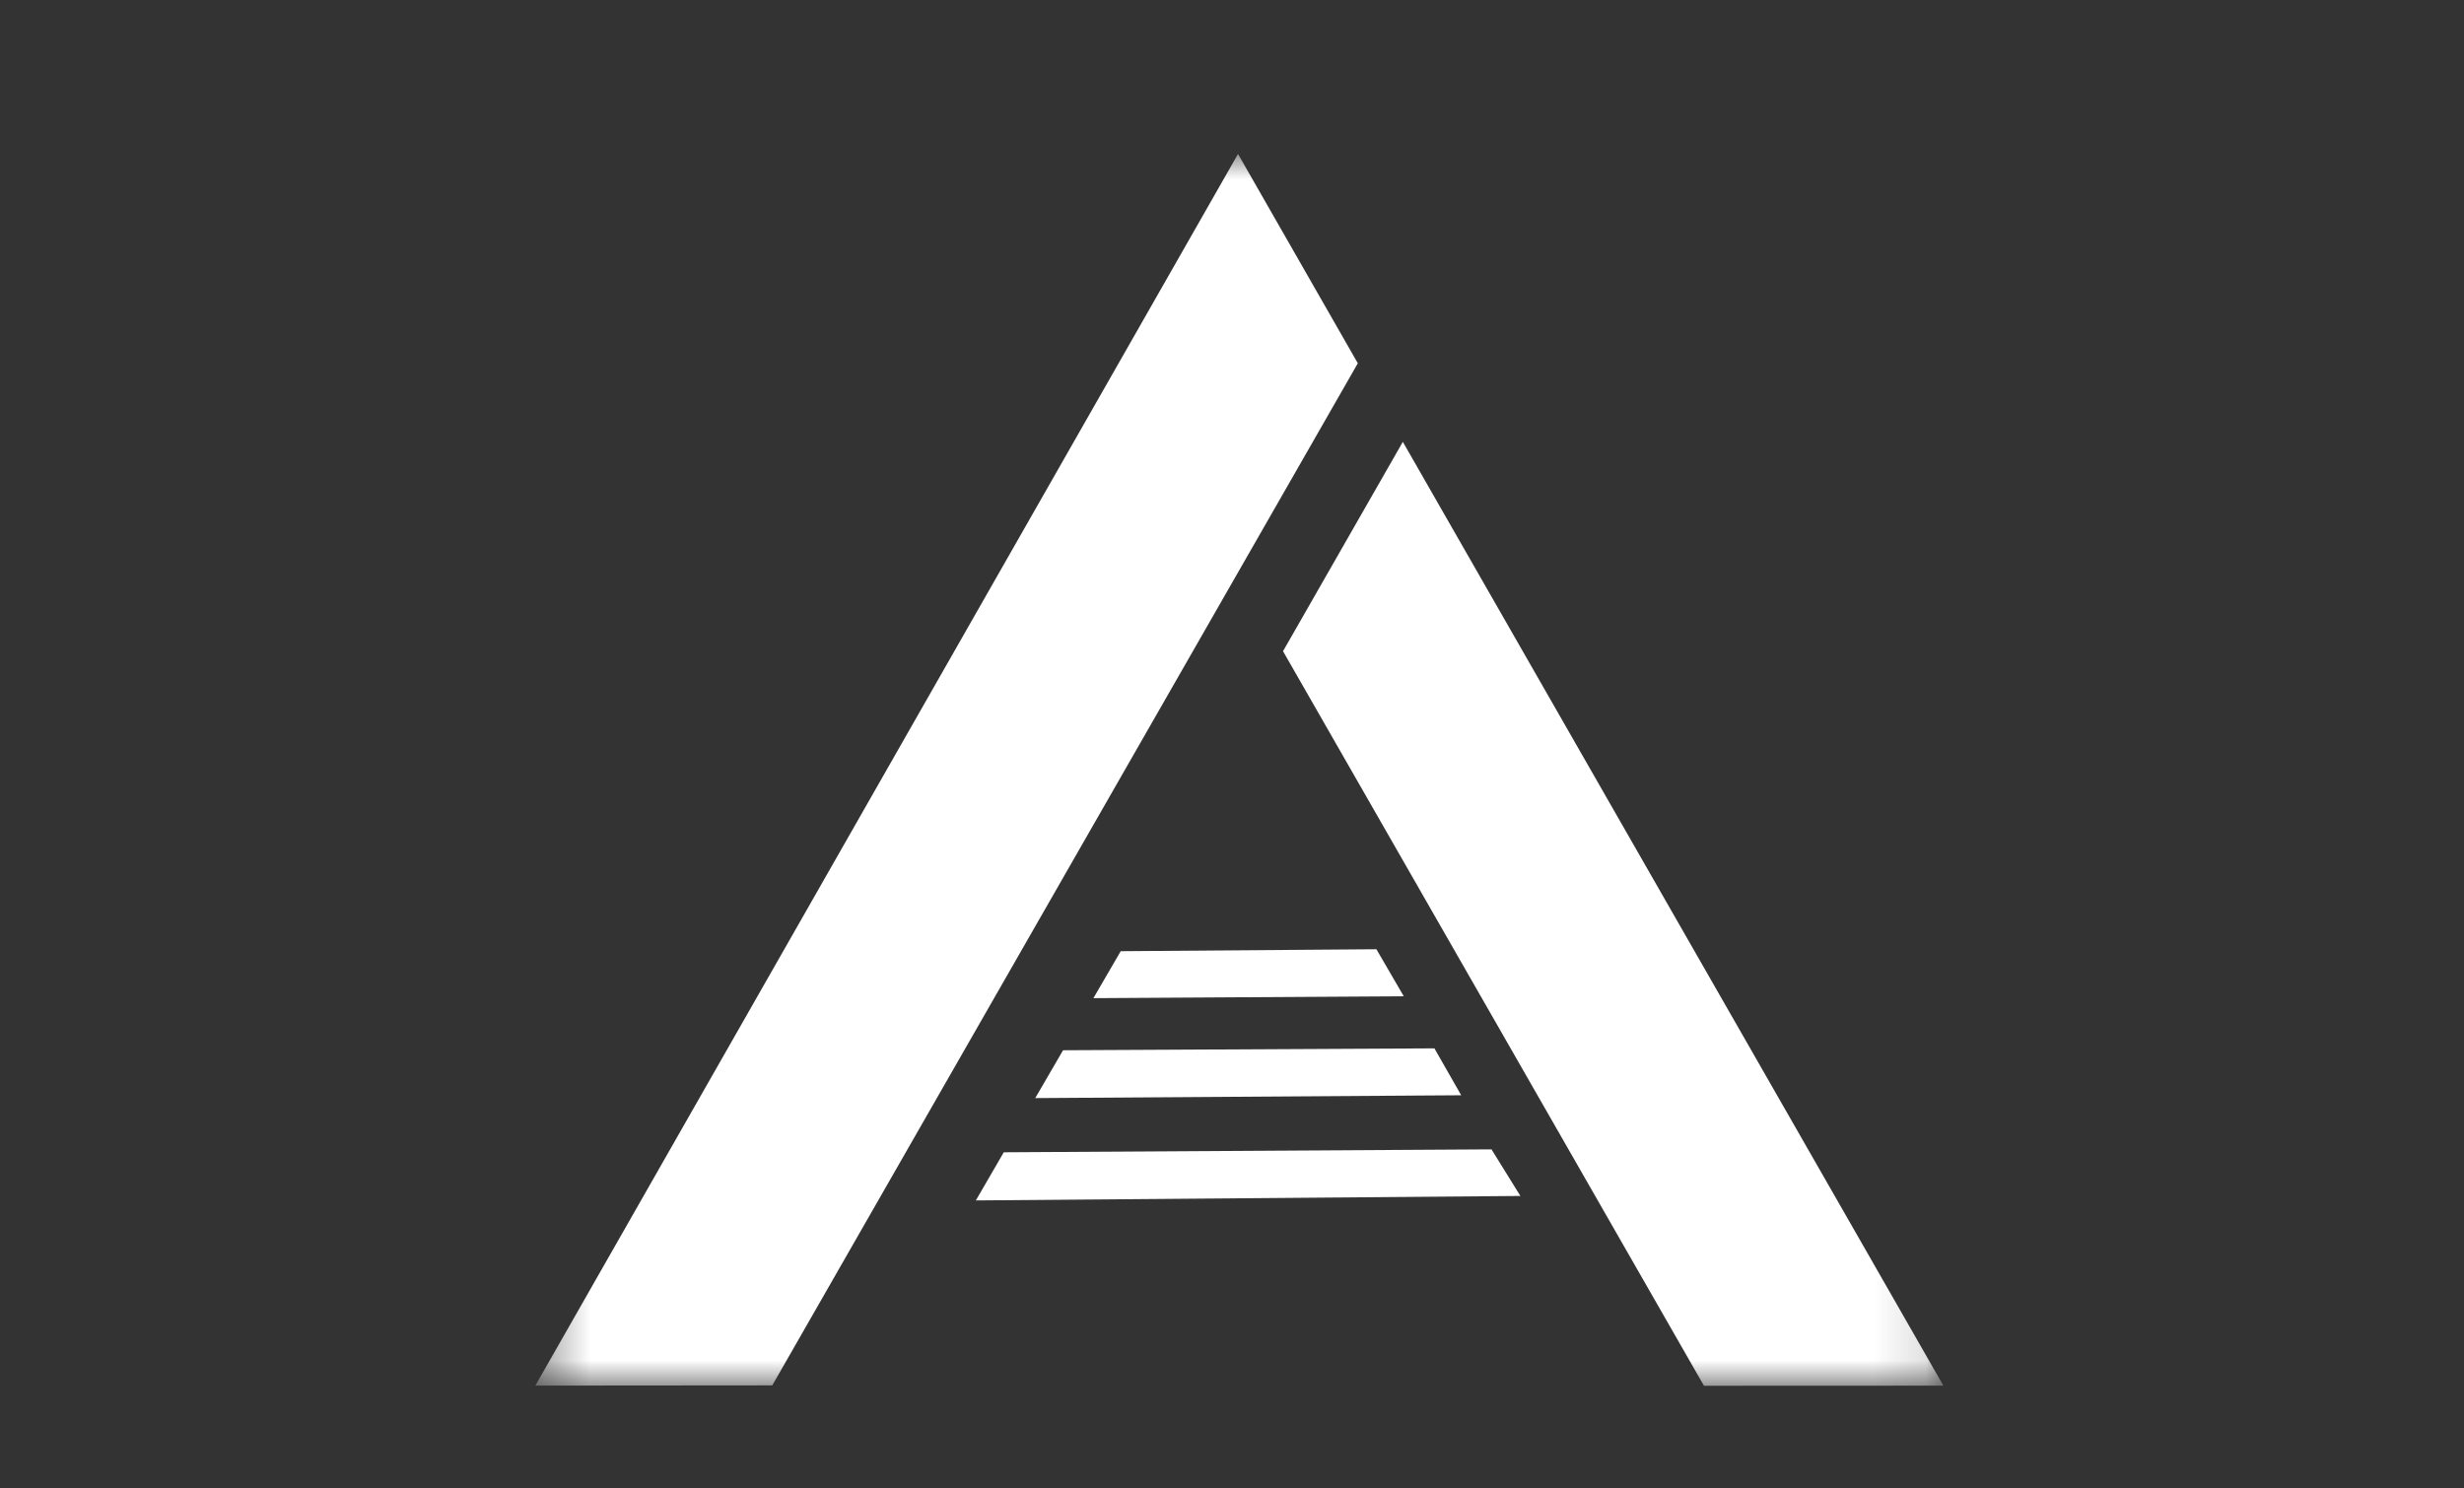 <svg width="48" height="29" viewBox="0 0 48 29" fill="none" xmlns="http://www.w3.org/2000/svg">
<rect x="0" y="0" width="48" height="29" fill="#333333" stroke="none"/>
<mask id="mask0_2_22" style="mask-type:luminance" maskUnits="userSpaceOnUse" x="10" y="3" width="28" height="24">
<path d="M37.857 3H10.429V27H37.857V3Z" fill="white"/>
</mask>
<g mask="url(#mask0_2_22)">
<path d="M27.346 19.411L26.813 18.495L21.832 18.533L21.3 19.448L27.346 19.411Z" fill="white"/>
<path d="M28.465 21.34L27.943 20.426L20.709 20.463L20.167 21.395L28.465 21.34Z" fill="white"/>
<path d="M29.618 23.302L29.055 22.394L19.554 22.451L19.01 23.389L29.618 23.302Z" fill="white"/>
<path d="M15.044 26.993L10.429 26.997L24.117 3L26.451 7.078L15.044 26.993Z" fill="white"/>
<path d="M33.194 27L37.858 26.998L27.328 8.609L24.994 12.688L33.194 27Z" fill="white"/>
</g>
</svg>
